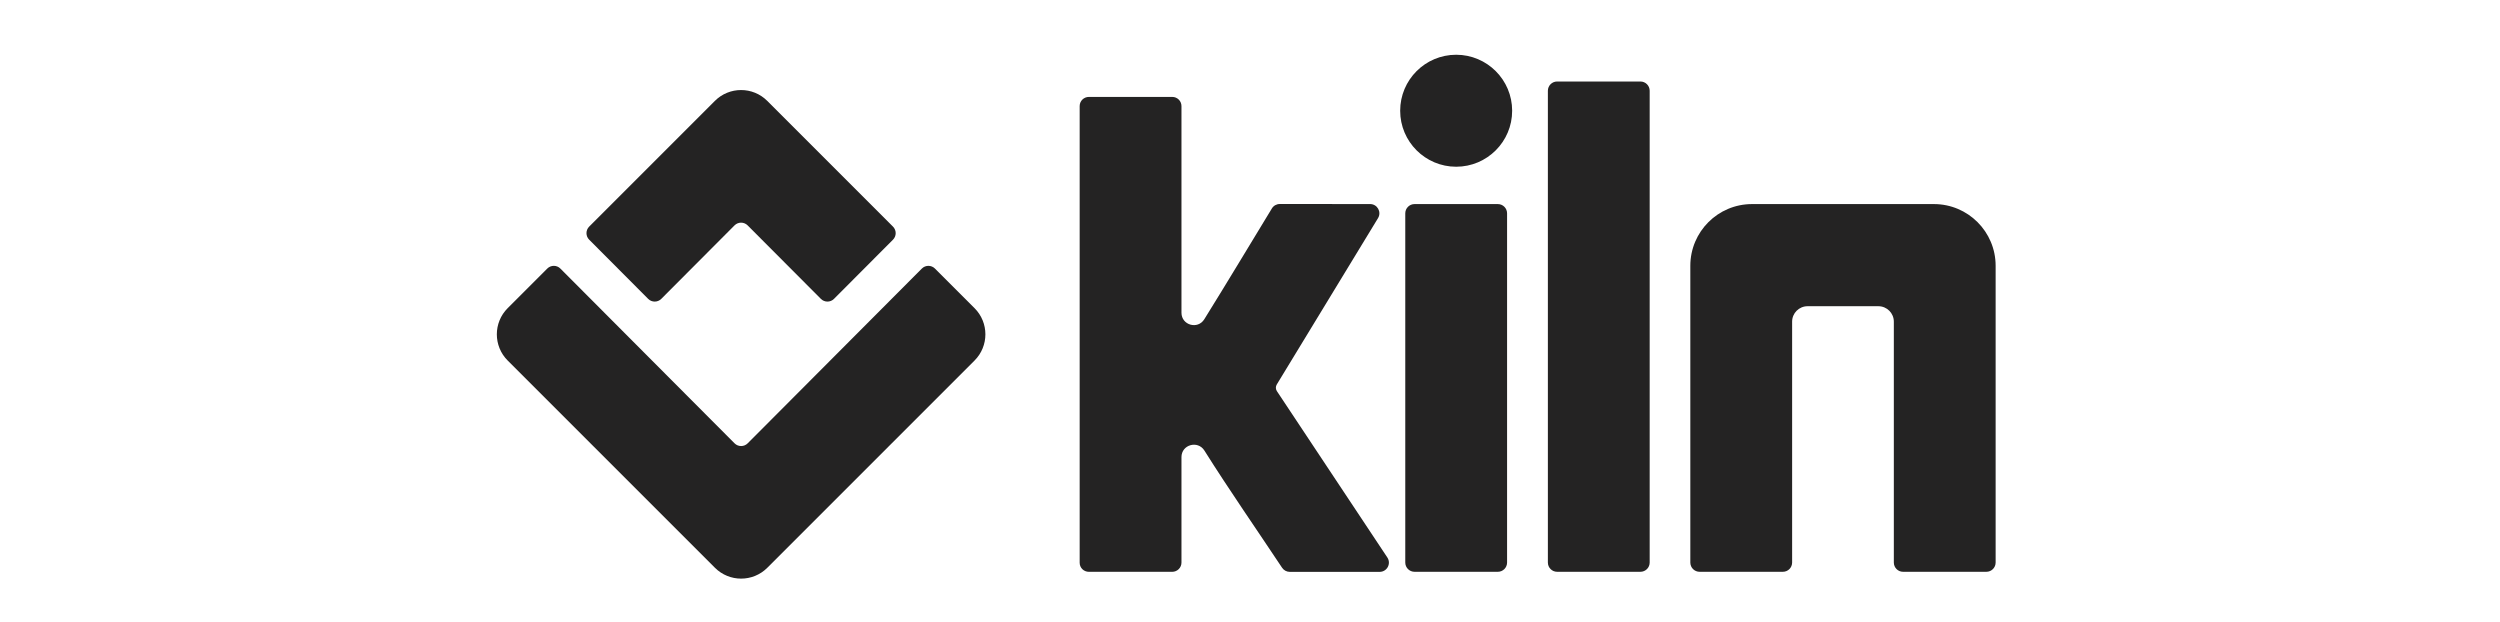 <svg width="201" height="50" viewBox="0 0 201 50" fill="none" xmlns="http://www.w3.org/2000/svg">
<path d="M131.89 6.553C132.301 6.553 132.634 6.886 132.634 7.297V45.228C132.634 45.639 132.301 45.972 131.89 45.972H125.193C124.783 45.972 124.449 45.639 124.449 45.228V7.297C124.449 6.886 124.783 6.553 125.193 6.553H131.89Z" fill="#242323"/>
<path d="M120.425 16.408C120.836 16.408 121.169 16.741 121.169 17.152V45.227C121.169 45.639 120.836 45.972 120.425 45.972H113.729C113.318 45.972 112.984 45.639 112.984 45.227V17.152C112.984 16.741 113.318 16.408 113.729 16.408H120.425Z" fill="#242323"/>
<path d="M140.864 16.408C138.124 16.408 135.902 18.63 135.902 21.37V45.227C135.902 45.639 136.236 45.972 136.647 45.972H143.343C143.754 45.972 144.087 45.639 144.087 45.227V25.86C144.087 25.176 144.643 24.62 145.328 24.62H151.023C151.708 24.62 152.264 25.176 152.264 25.86V45.227C152.264 45.639 152.597 45.972 153.008 45.972H159.704C160.115 45.972 160.449 45.639 160.449 45.227V21.37C160.449 18.63 158.227 16.408 155.487 16.408H140.864Z" fill="#242323"/>
<path d="M117.076 4.402C114.591 4.402 112.574 6.417 112.574 8.904C112.574 11.39 114.591 13.405 117.076 13.405C119.56 13.405 121.577 11.39 121.577 8.904C121.577 6.417 119.56 4.402 117.076 4.402Z" fill="#242323"/>
<path d="M44.001 21.592C44.292 21.301 44.764 21.301 45.054 21.593L59.059 35.644C59.35 35.935 59.822 35.935 60.113 35.644L74.117 21.593C74.407 21.302 74.879 21.301 75.17 21.592L78.354 24.776C79.516 25.939 79.516 27.823 78.354 28.986L61.691 45.649C60.528 46.812 58.643 46.812 57.481 45.649L40.817 28.986C39.655 27.823 39.655 25.939 40.817 24.776L44.001 21.592Z" fill="#242323"/>
<path d="M53.167 24.029C52.876 24.321 52.403 24.321 52.112 24.029L47.369 19.27C47.08 18.98 47.08 18.509 47.37 18.219L57.477 8.112C58.64 6.949 60.525 6.949 61.688 8.112L71.795 18.219C72.085 18.51 72.086 18.98 71.796 19.271L67.053 24.029C66.763 24.321 66.29 24.321 65.999 24.029L60.11 18.121C59.819 17.829 59.347 17.829 59.056 18.121L53.167 24.029Z" fill="#242323"/>
<path d="M102.662 31.447C102.556 31.286 102.552 31.079 102.652 30.914L110.793 17.538C111.095 17.042 110.738 16.406 110.157 16.406L102.894 16.402C102.635 16.402 102.395 16.535 102.26 16.757C100.45 19.729 98.662 22.716 96.824 25.67C96.297 26.518 94.99 26.143 94.99 25.145V8.532C94.99 8.121 94.659 7.792 94.248 7.792H87.548C87.137 7.792 86.805 8.119 86.805 8.53V45.243C86.805 45.654 87.138 45.974 87.549 45.974H94.245C94.656 45.974 94.99 45.641 94.99 45.23V36.75C94.99 35.751 96.301 35.378 96.833 36.224C98.839 39.41 100.995 42.51 103.079 45.646C103.217 45.854 103.45 45.978 103.699 45.978H110.923C111.517 45.978 111.871 45.317 111.543 44.823C108.584 40.363 105.623 35.905 102.662 31.447Z" fill="#242323"/>
</svg>
